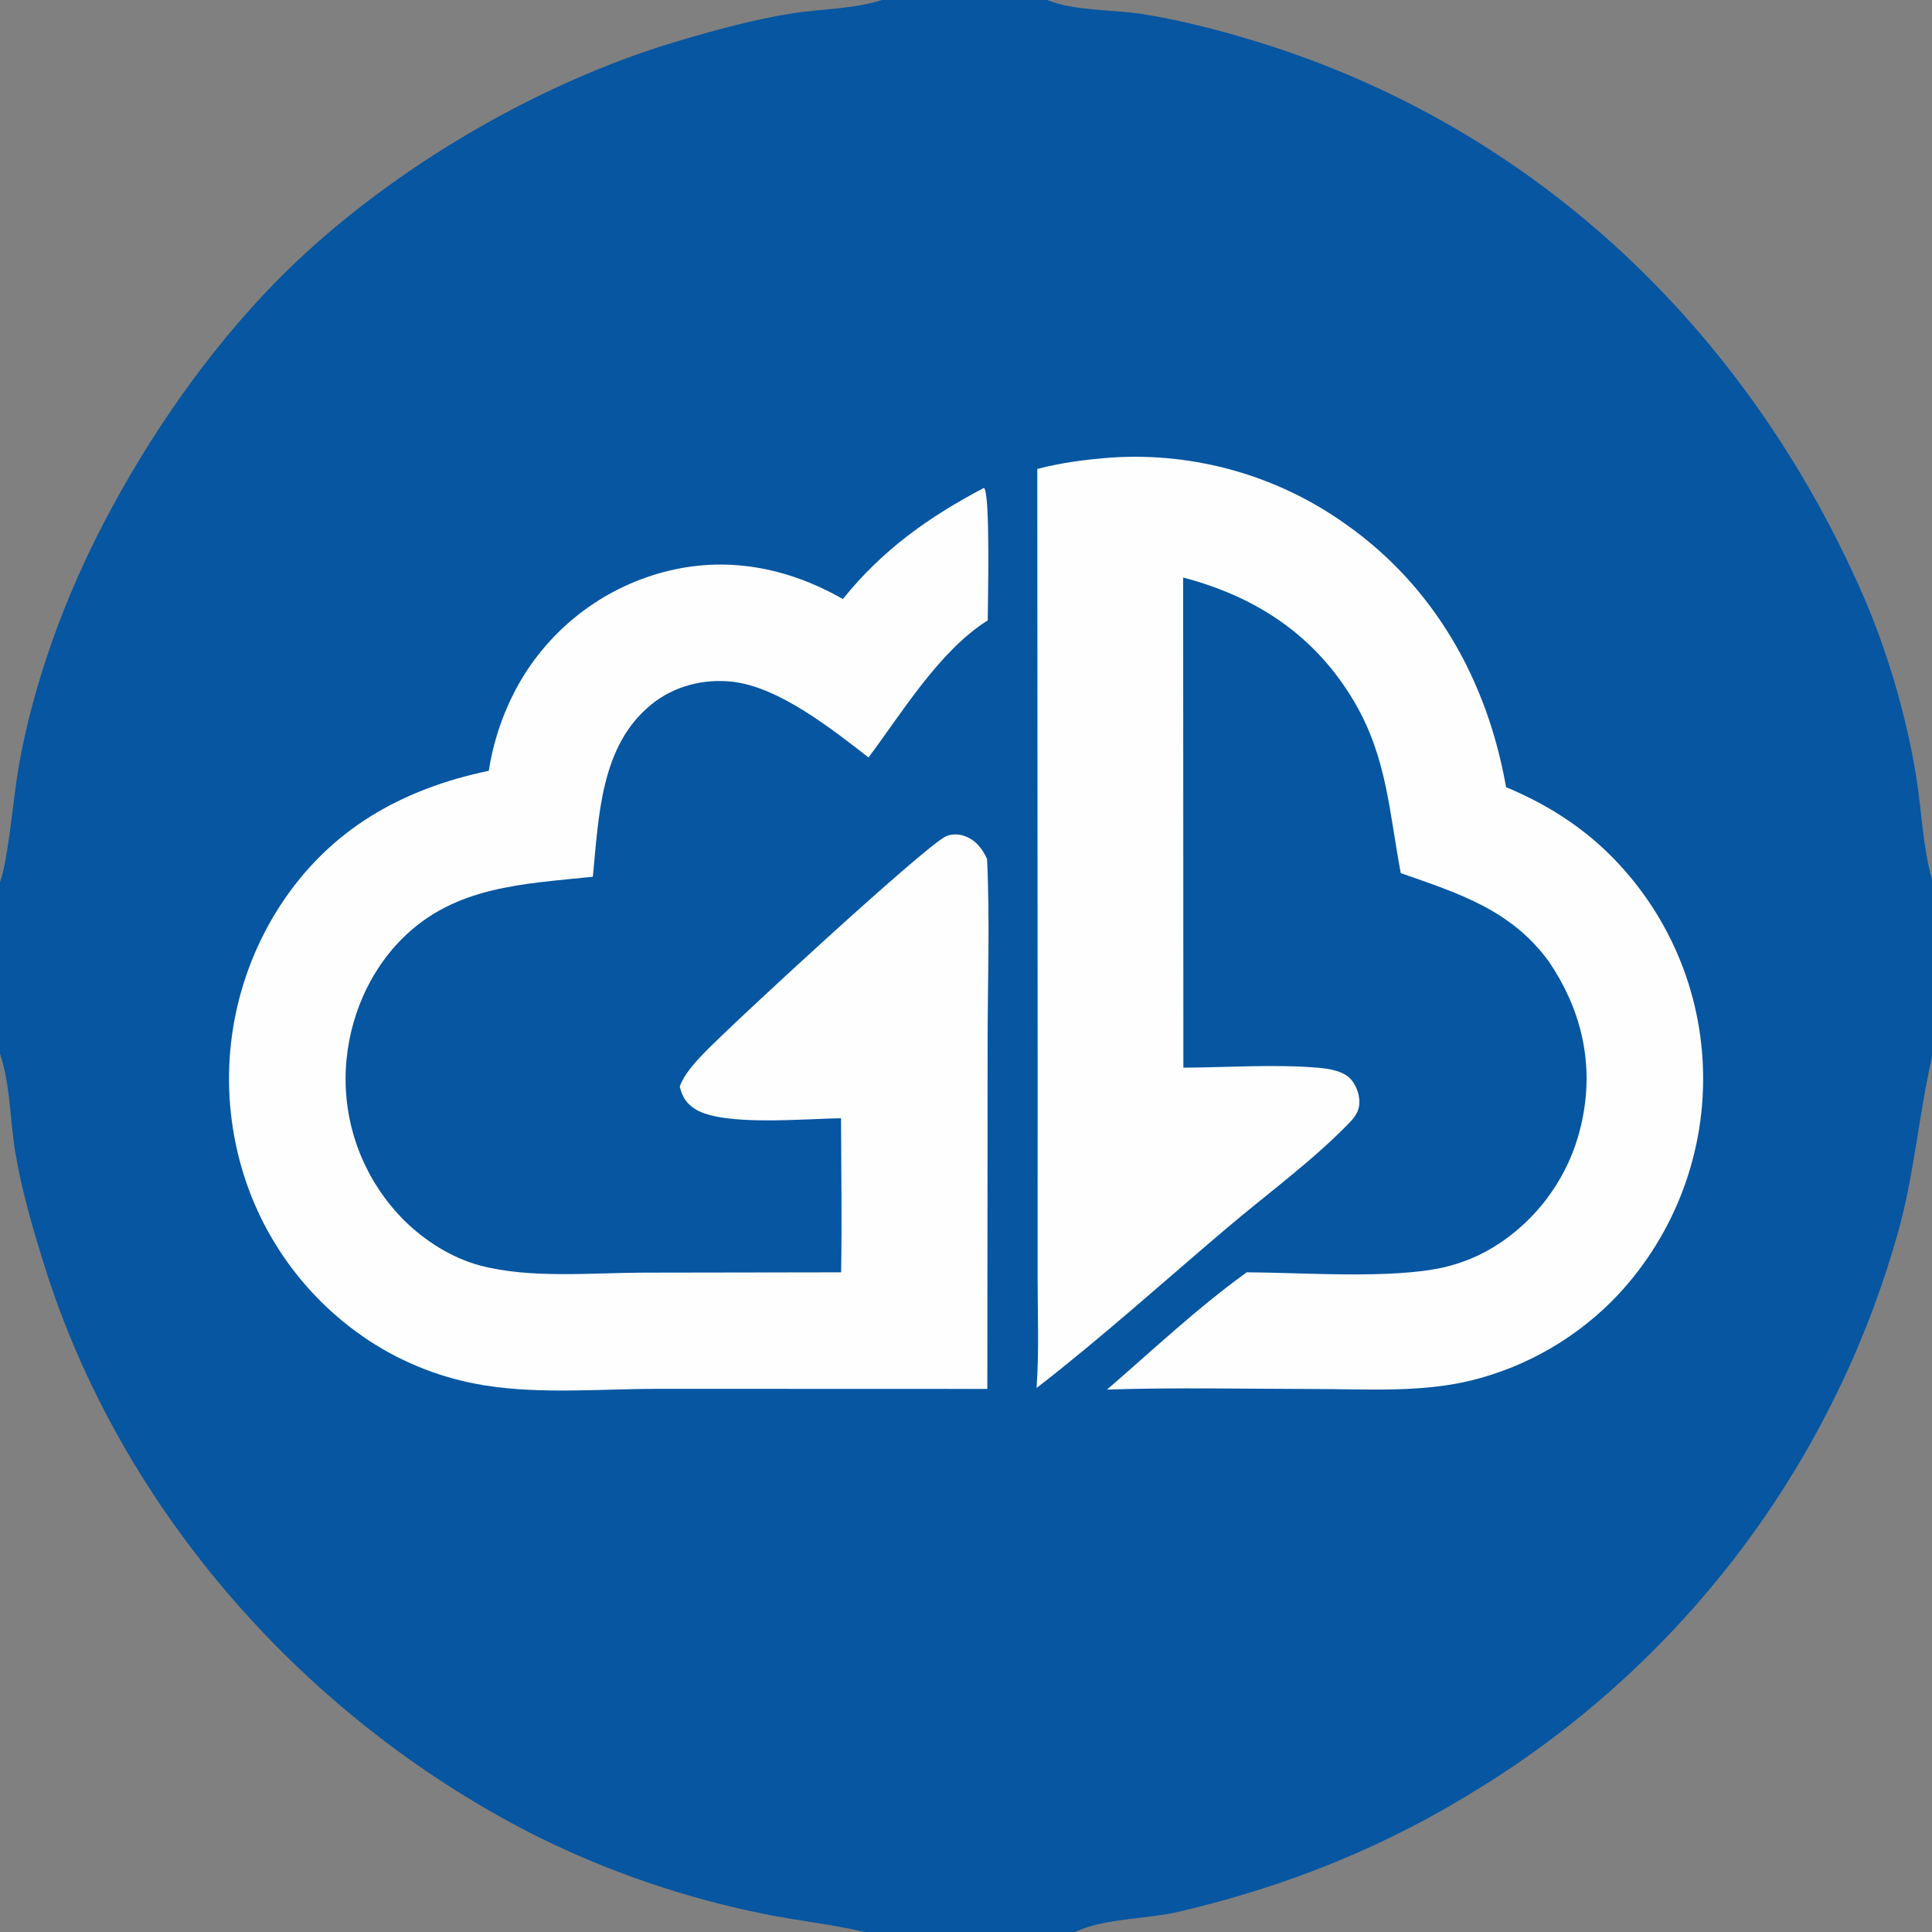 <?xml version="1.0" encoding="utf-8" ?>
<svg xmlns="http://www.w3.org/2000/svg" xmlns:xlink="http://www.w3.org/1999/xlink" width="200" height="200">
	<rect width="100%" height="100%" fill="#808080" stroke="none"/>
	<path fill="#0656A1" d="M91.299 0L108.402 0L108.481 0.032C111.368 1.173 115.304 0.969 118.432 1.481C122.419 2.133 126.494 3.187 130.348 4.384C158.989 13.276 180.765 34.144 192.756 61.376C195.326 67.212 197.364 74.139 198.371 80.433C198.923 83.88 199.055 87.719 200 91.058L200 109.433C198.617 115.452 198.174 121.533 196.492 127.529Q195.872 129.745 195.15 131.93Q194.427 134.115 193.604 136.264Q192.781 138.413 191.859 140.522Q190.937 142.631 189.918 144.694Q188.899 146.757 187.786 148.771Q186.672 150.785 185.466 152.745Q184.26 154.705 182.964 156.607Q181.668 158.509 180.285 160.348Q178.903 162.188 177.436 163.961Q175.969 165.734 174.422 167.438Q172.874 169.141 171.249 170.77Q169.624 172.4 167.925 173.952Q166.226 175.504 164.457 176.976Q162.688 178.448 160.852 179.836Q159.016 181.223 157.118 182.524Q155.22 183.826 153.263 185.037C143.432 191.188 133.323 195.249 122.044 197.9C118.683 198.69 114.362 198.551 111.276 200L89.529 200C86.09 199.198 82.574 198.834 79.116 198.134Q73.076 196.921 67.243 194.94Q61.41 192.959 55.882 190.242C31.902 178.277 12.477 156.458 4.514 130.757C3.34 126.968 2.199 123.064 1.56 119.142C1.043 115.965 1.056 112.204 0.029 109.182L0 109.099L0 91.306C0.833 89.144 1.425 82.246 1.937 79.343C3.488 70.567 6.762 61.71 10.896 53.835C15.5 45.068 21.526 36.362 28.471 29.261C39.361 18.126 55.231 8.694 70.122 4.274C74.025 3.116 78.088 1.994 82.115 1.369C85.086 0.909 88.34 0.935 91.207 0.03L91.299 0Z"/>
	<path fill="#FEFEFE" d="M115.17 47.358Q115.966 47.309 116.763 47.293Q117.561 47.277 118.358 47.295Q119.155 47.313 119.951 47.365Q120.747 47.417 121.539 47.502Q122.332 47.588 123.121 47.707Q123.909 47.826 124.692 47.979Q125.475 48.131 126.25 48.317Q127.026 48.502 127.793 48.721Q128.56 48.939 129.317 49.19Q130.074 49.441 130.82 49.724Q131.565 50.006 132.298 50.32Q133.031 50.635 133.75 50.979Q134.469 51.324 135.173 51.7Q135.877 52.075 136.564 52.479Q137.251 52.884 137.92 53.318Q138.59 53.751 139.24 54.213C148.516 60.717 153.978 70.499 155.908 81.49C159.608 83.025 163.003 85.078 165.95 87.808Q166.534 88.353 167.09 88.926Q167.646 89.499 168.174 90.098Q168.702 90.698 169.199 91.322Q169.697 91.947 170.163 92.595Q170.63 93.243 171.064 93.913Q171.499 94.583 171.899 95.274Q172.3 95.964 172.667 96.674Q173.034 97.383 173.365 98.109Q173.697 98.836 173.992 99.578Q174.288 100.32 174.547 101.075Q174.806 101.83 175.027 102.598Q175.249 103.365 175.433 104.142Q175.617 104.919 175.762 105.704Q175.908 106.489 176.015 107.28Q176.122 108.072 176.19 108.867Q176.258 109.663 176.287 110.461Q176.316 111.265 176.307 112.069Q176.297 112.874 176.247 113.677Q176.198 114.48 176.109 115.279Q176.021 116.079 175.893 116.873Q175.765 117.667 175.599 118.454Q175.432 119.241 175.227 120.019Q175.022 120.797 174.78 121.564Q174.537 122.331 174.257 123.085Q173.977 123.84 173.66 124.579Q173.343 125.319 172.991 126.042Q172.638 126.765 172.251 127.47Q171.863 128.175 171.441 128.86Q171.02 129.545 170.565 130.209Q170.11 130.872 169.624 131.513Q169.137 132.153 168.62 132.769Q168.102 133.385 167.555 133.975Q166.787 134.794 165.962 135.555Q165.137 136.316 164.26 137.016Q163.382 137.716 162.456 138.351Q161.531 138.986 160.562 139.553Q159.593 140.119 158.585 140.615Q157.578 141.11 156.538 141.532Q155.497 141.953 154.429 142.299Q153.361 142.644 152.271 142.912C147.087 144.175 141.532 143.797 136.231 143.791C129.031 143.782 121.792 143.615 114.597 143.848C119.298 139.794 124.031 135.322 129.068 131.707C134.89 131.739 143.971 132.418 149.392 131.21Q150.986 130.849 152.486 130.199Q153.985 129.549 155.339 128.633Q155.753 128.352 156.153 128.051Q156.553 127.75 156.938 127.43Q157.322 127.109 157.691 126.77Q158.059 126.431 158.41 126.074Q158.761 125.716 159.093 125.342Q159.426 124.968 159.74 124.578Q160.053 124.188 160.347 123.783Q160.641 123.378 160.915 122.959Q161.189 122.539 161.441 122.107Q161.693 121.675 161.924 121.23Q162.155 120.786 162.363 120.331Q162.571 119.876 162.757 119.411Q162.942 118.946 163.104 118.472Q163.266 117.998 163.405 117.517Q163.543 117.036 163.658 116.549Q163.772 116.061 163.862 115.569C164.972 109.825 163.607 104.347 160.346 99.553C156.425 94.164 150.991 92.485 145.007 90.385C143.819 84.119 143.587 78.461 140.244 72.737C136.21 65.831 130.101 61.786 122.48 59.787L122.502 110.526C127.078 110.501 131.917 110.147 136.466 110.534C137.602 110.631 139.166 110.871 139.919 111.812C140.476 112.509 140.808 113.512 140.704 114.406C140.602 115.288 140.043 115.87 139.448 116.476C135.694 120.302 131.091 123.659 126.99 127.137C120.475 132.66 114.055 138.461 107.305 143.686C107.576 139.858 107.409 135.928 107.412 132.087L107.418 111.34L107.379 48.546C109.939 47.873 112.537 47.554 115.17 47.358Z"/>
	<path fill="#FEFEFE" d="M101.868 50.5C102.54 51.214 102.253 62.383 102.252 64.223C97.269 67.341 93.393 73.756 89.908 78.411C86.162 75.509 80.614 71.08 75.763 70.566C72.793 70.251 69.773 71.027 67.441 72.916C62.141 77.206 61.995 84.517 61.37 90.761C54.159 91.519 47.075 91.713 41.613 97.188C37.822 100.987 35.763 106.399 35.775 111.742Q35.775 112.248 35.801 112.752Q35.827 113.257 35.877 113.76Q35.927 114.263 36.002 114.763Q36.077 115.263 36.176 115.759Q36.275 116.255 36.398 116.745Q36.522 117.236 36.669 117.719Q36.816 118.203 36.986 118.679Q37.157 119.155 37.351 119.622Q37.544 120.089 37.76 120.546Q37.977 121.003 38.215 121.449Q38.453 121.895 38.713 122.328Q38.973 122.762 39.253 123.183Q39.534 123.603 39.835 124.01Q40.136 124.416 40.456 124.807Q40.776 125.198 41.115 125.573Q41.454 125.948 41.811 126.306C43.968 128.446 46.772 130.231 49.727 131.013C54.906 132.384 61.248 131.754 66.619 131.744L87.072 131.711C87.164 126.4 87.077 121.076 87.062 115.764C83.422 115.793 74.93 116.622 72.02 114.844C71.05 114.25 70.64 113.564 70.368 112.482C70.805 111.231 71.926 110.001 72.835 109.055C75.714 106.056 95.575 87.752 97.875 86.601C98.444 86.317 99.198 86.322 99.79 86.525C101 86.939 101.638 87.797 102.178 88.904C102.487 95.225 102.238 101.665 102.238 107.997L102.208 143.78L68.223 143.769C62.327 143.769 55.956 144.353 50.151 143.41Q48.557 143.155 46.998 142.733Q45.44 142.312 43.934 141.729Q42.428 141.146 40.992 140.409Q39.556 139.671 38.205 138.786Q37.544 138.351 36.906 137.884Q36.268 137.417 35.653 136.919Q35.039 136.422 34.449 135.894Q33.86 135.367 33.297 134.811Q32.735 134.255 32.2 133.673Q31.665 133.09 31.16 132.481Q30.655 131.873 30.18 131.241Q29.705 130.608 29.262 129.953Q28.819 129.298 28.409 128.622Q27.998 127.946 27.622 127.25Q27.245 126.555 26.903 125.842Q26.561 125.129 26.255 124.399Q25.948 123.67 25.678 122.927Q25.408 122.184 25.175 121.428Q24.942 120.672 24.746 119.906Q24.55 119.14 24.392 118.365Q24.229 117.579 24.105 116.785Q23.98 115.992 23.895 115.193Q23.809 114.395 23.762 113.593Q23.715 112.791 23.708 111.988Q23.7 111.185 23.731 110.383Q23.763 109.58 23.833 108.78Q23.904 107.98 24.013 107.185Q24.122 106.389 24.27 105.6Q24.418 104.81 24.604 104.029Q24.79 103.248 25.014 102.477Q25.237 101.706 25.499 100.946Q25.76 100.187 26.057 99.441Q26.355 98.695 26.689 97.965Q27.023 97.234 27.392 96.521Q27.76 95.807 28.163 95.113Q28.567 94.418 29.003 93.744C34.144 85.86 41.566 81.686 50.6 79.791Q50.967 77.421 51.749 75.155Q52.531 72.888 53.704 70.796Q54.002 70.27 54.326 69.76Q54.649 69.25 54.998 68.756Q55.346 68.262 55.719 67.786Q56.091 67.311 56.487 66.854Q56.882 66.397 57.3 65.96Q57.717 65.523 58.156 65.107Q58.594 64.691 59.053 64.298Q59.512 63.904 59.989 63.534Q60.467 63.163 60.962 62.817Q61.457 62.471 61.969 62.149Q62.48 61.827 63.007 61.531Q63.534 61.236 64.075 60.966Q64.616 60.697 65.169 60.454Q65.723 60.212 66.288 59.997Q66.853 59.782 67.427 59.595Q68.002 59.408 68.585 59.25C75.094 57.487 81.466 58.712 87.253 62.011C91.376 56.896 96.133 53.521 101.868 50.5Z"/>
</svg>
